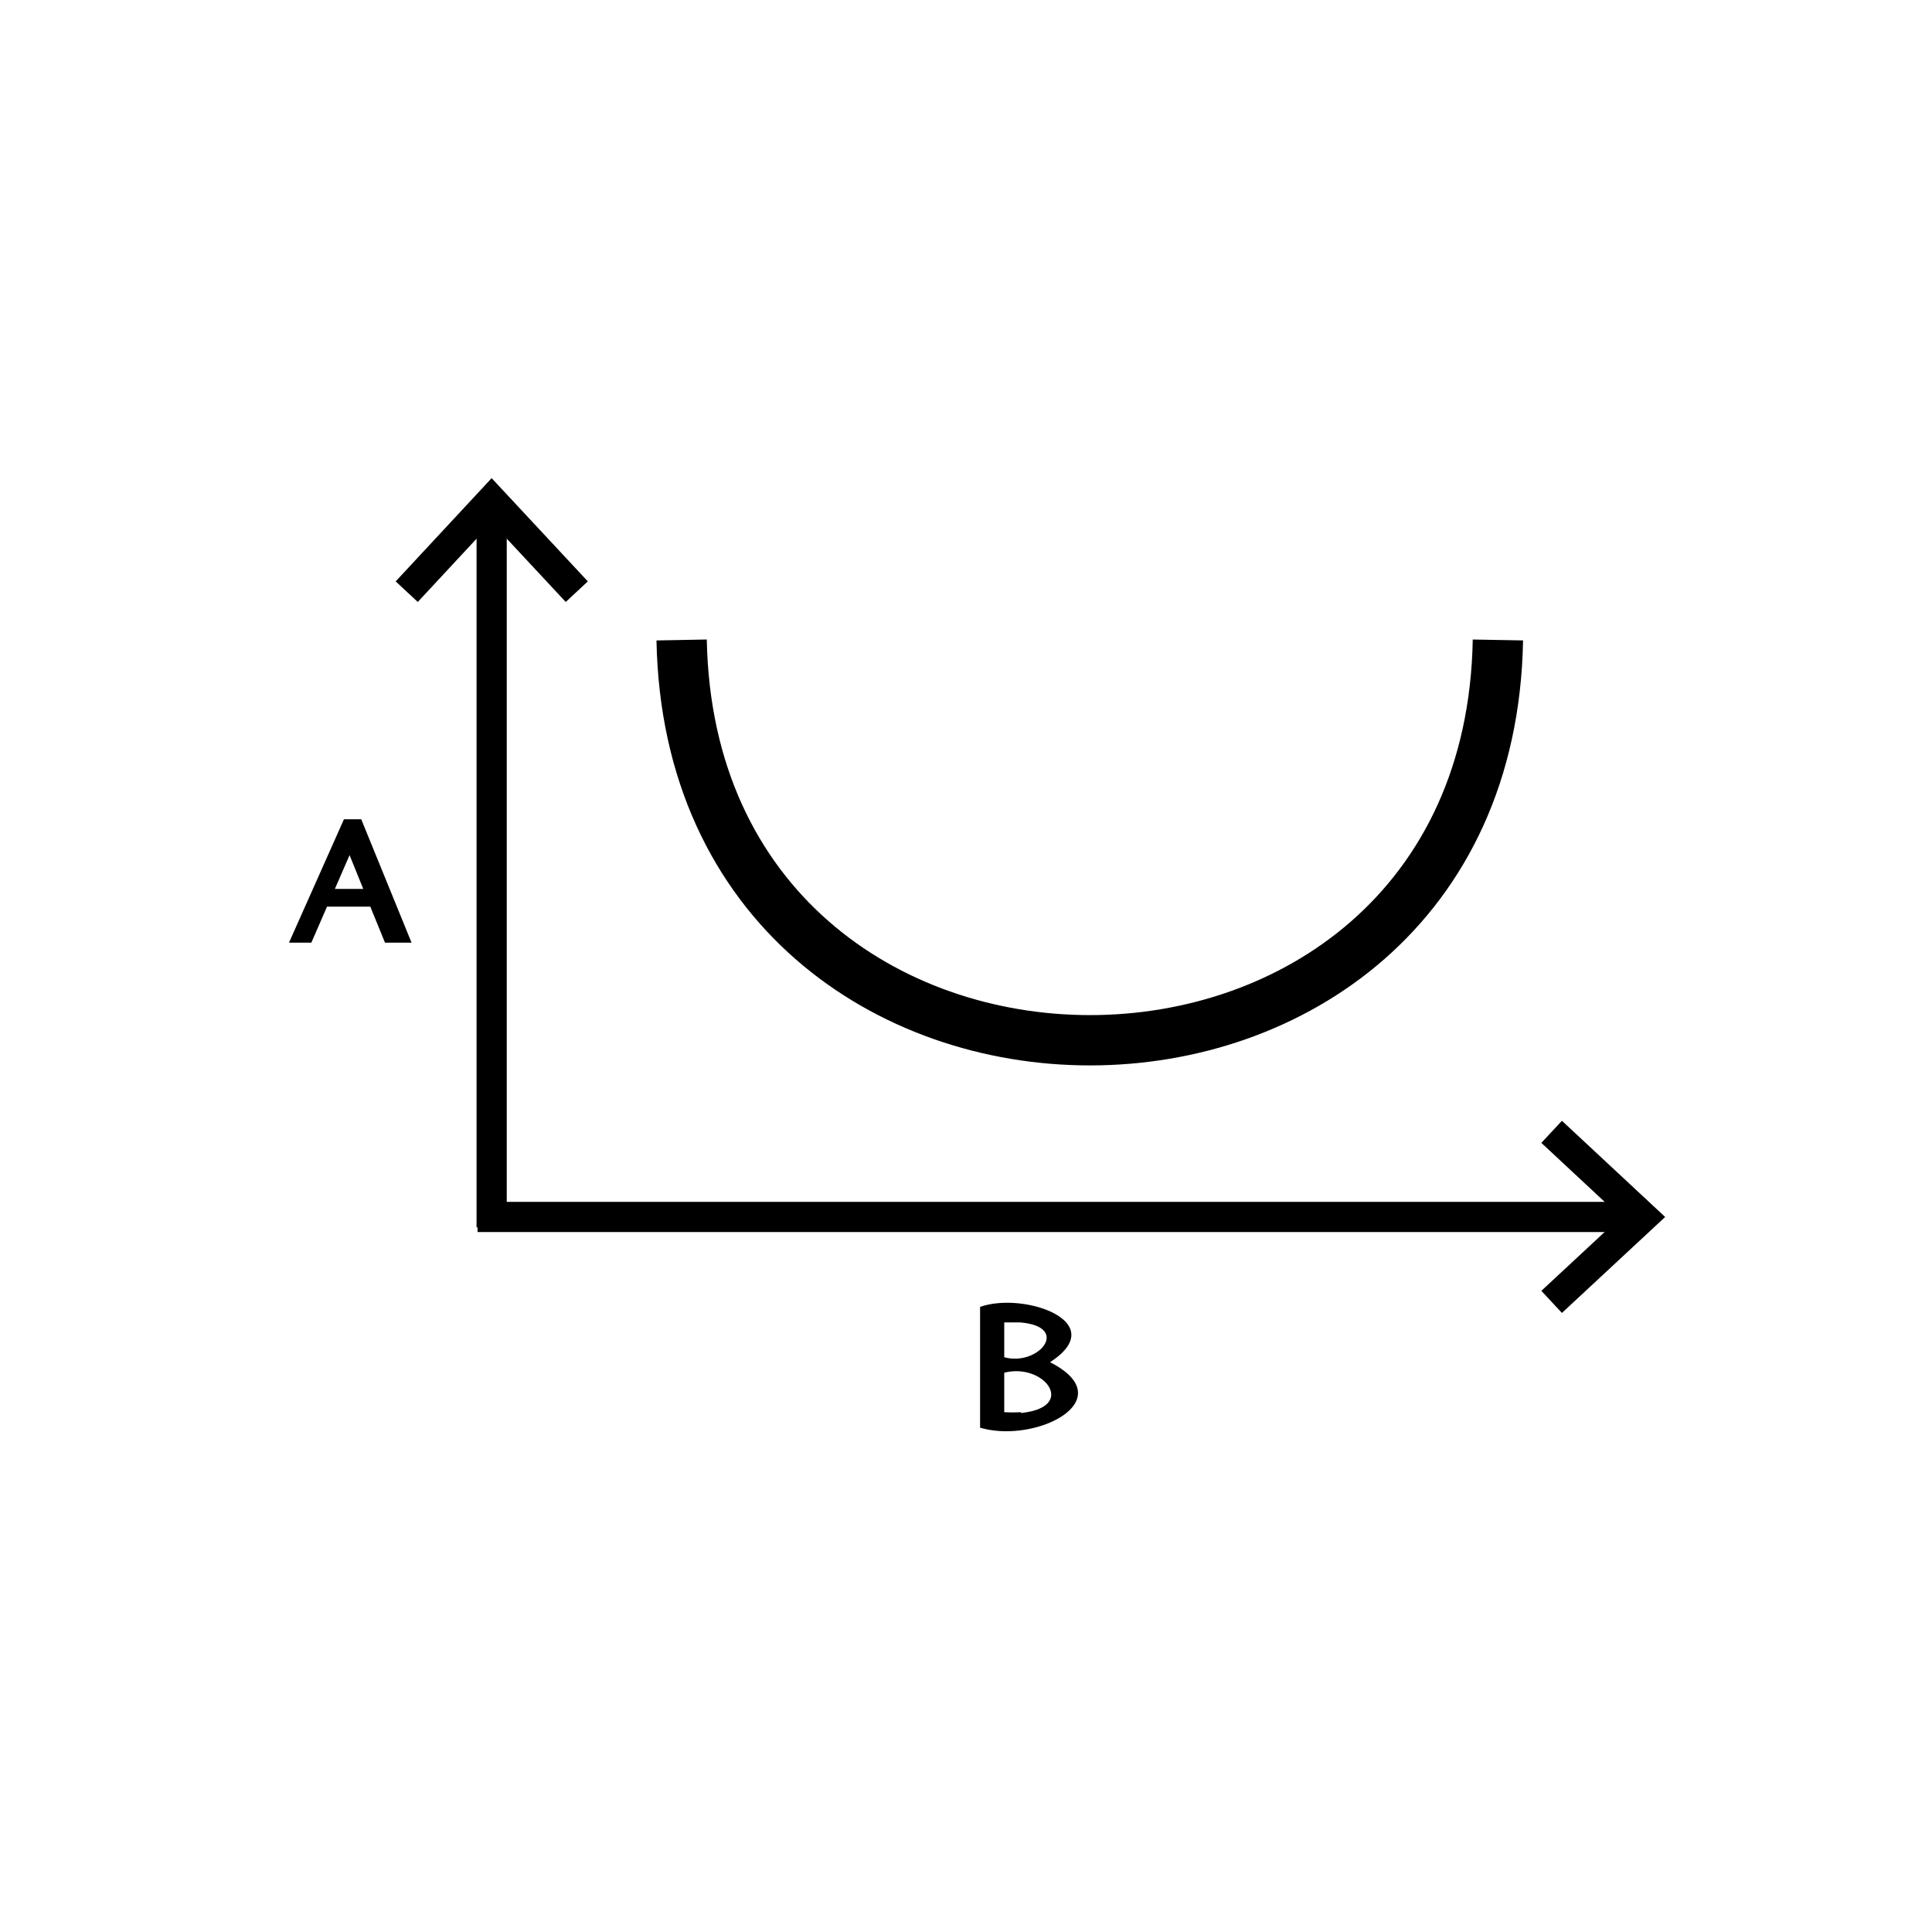 <svg xmlns="http://www.w3.org/2000/svg" viewBox="0 0 96 96"><defs><style>.a,.b,.c{fill:none;}.a,.b{stroke:#000;}.a{stroke-width:2.5px;}.b{stroke-width:1.5px;}</style></defs><path d="M17.77,49.85l.73-1.68.68,1.68Zm2.49,2.67h1.32l-2.5-6.13h-.86l-2.73,6.13H16.6l.78-1.79h2.15Z" transform="translate(-1.13 -5.68)"/><path d="M51.86,75.85a7.4,7.4,0,0,1-.83,0V73.89c2-.51,3.65,1.72.83,2m-.06-4.5c2.57.2.94,2.2-.77,1.73V71.39c.18,0,.54,0,.77,0m1.47,2c3.14-2-1.25-3.55-3.44-2.77v6c2.81.83,7.13-1.42,3.44-3.27" transform="translate(-1.13 -5.68)"/><path class="a" d="M35,37.48C35.5,64,75.09,64,75.56,37.48" transform="translate(-1.13 -5.68)"/><line class="b" x1="24.43" y1="24.86" x2="24.43" y2="60.99"/><polyline class="b" points="20.21 29.4 24.43 24.86 28.66 29.4"/><line class="b" x1="81.64" y1="60.47" x2="23.73" y2="60.47"/><polyline class="b" points="77.1 56.24 81.64 60.47 77.1 64.69"/><rect class="c" width="96" height="96"/></svg>